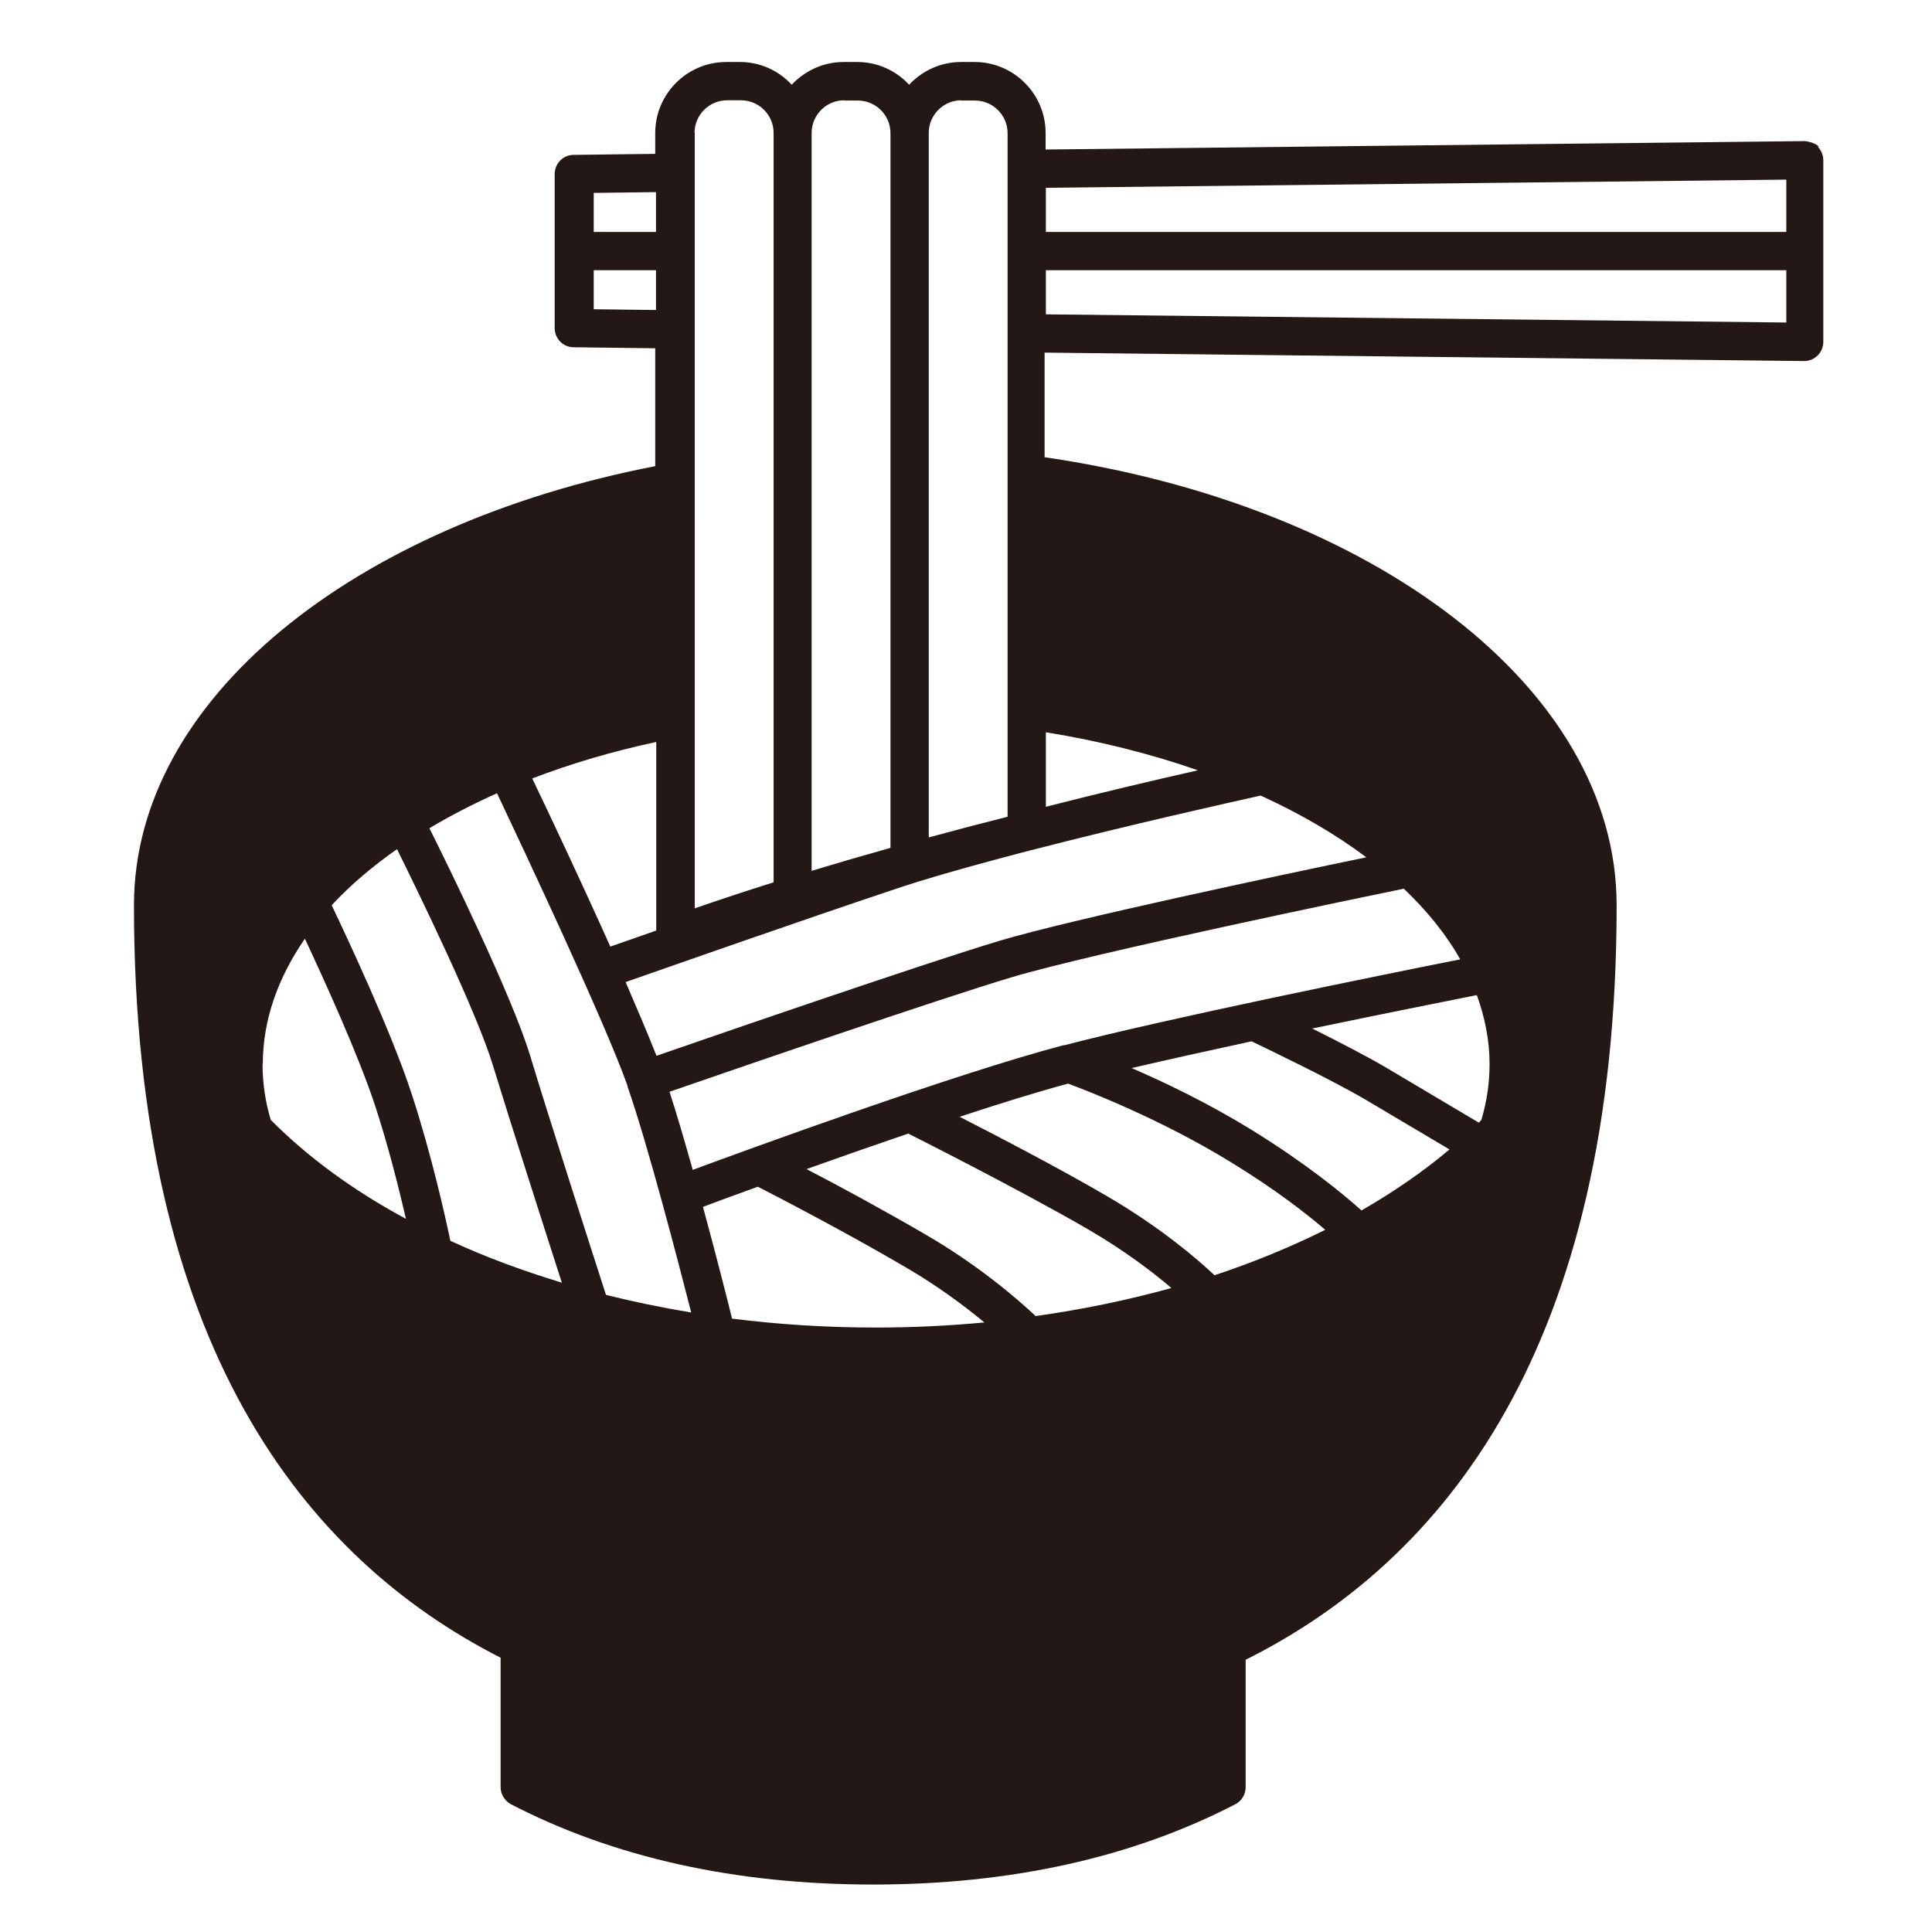 <?xml version="1.0" encoding="UTF-8"?><svg id="_レイヤー_2" xmlns="http://www.w3.org/2000/svg" width="26.71mm" height="26.71mm" viewBox="0 0 75.72 75.72"><defs><style>.cls-1{fill:none;}.cls-2{fill:#231815;}</style></defs><g id="_レイヤー_1-2"><rect class="cls-1" width="75.72" height="75.72"/><path class="cls-2" d="M71.29,5.75c-.14-.14-.35-.19-.54-.22l-29.77.33v-.65c0-1.53-1.25-2.78-2.78-2.78h-.54c-.8,0-1.52.35-2.03.89-.51-.55-1.23-.89-2.03-.89h-.54c-.8,0-1.52.35-2.03.89-.51-.55-1.23-.89-2.03-.89h-.54c-1.53,0-2.78,1.25-2.78,2.78v.82l-3.2.04c-.41,0-.74.34-.74.75v6.04c0,.41.33.75.74.75l3.2.04v4.62c-11.82,2.29-20.43,9.13-20.43,17.21,0,17.24,6.69,25.58,14.37,29.49v5.07c0,.28.16.54.4.67,4.03,2.09,8.8,3.15,14.2,3.15s10.17-1.06,14.2-3.15c.25-.13.4-.39.4-.67v-4.99c7.75-3.87,14.54-12.21,14.54-29.57,0-8.53-9.58-15.69-22.42-17.56v-4.1l29.77.33h0c.2,0,.39-.08.53-.22.14-.14.22-.33.22-.53v-7.12c0-.2-.08-.39-.22-.53ZM40.42,33.32s0,0,0,0c3.79-.98,7.78-1.87,8.99-2.14,1.55.71,2.94,1.52,4.14,2.42-3.24.67-11.55,2.43-14.37,3.27-2.93.88-11.03,3.67-13.45,4.51-.31-.79-.74-1.8-1.21-2.89,1.86-.65,6.78-2.38,10.61-3.66,1.1-.37,2.47-.76,3.92-1.15.46-.12.91-.24,1.36-.36ZM40.99,31.62v-2.92c2.12.34,4.12.85,5.96,1.49-1.6.36-3.77.87-5.96,1.43ZM58.38,41.7c0,.75-.11,1.48-.32,2.19-.03.04-.07.07-.1.11-.74-.44-2.43-1.44-3.62-2.15-.78-.46-1.93-1.05-2.91-1.54,2.75-.57,5.24-1.07,6.45-1.31.32.88.5,1.78.5,2.71ZM10.3,41.7c0-1.73.6-3.39,1.65-4.91.72,1.54,2.11,4.58,2.76,6.57.51,1.56.93,3.24,1.2,4.41-2.08-1.12-3.86-2.43-5.3-3.88-.21-.71-.32-1.44-.32-2.19ZM25.72,36.47c-.75.26-1.37.48-1.8.63-1.16-2.59-2.44-5.3-3.06-6.59,1.51-.58,3.13-1.06,4.86-1.43v7.4ZM24.59,42.57c.81,2.32,2.02,6.99,2.5,8.87-1.14-.19-2.26-.42-3.34-.69-.39-1.21-2.27-7.04-2.98-9.4-.71-2.33-3.2-7.41-3.94-8.89.82-.49,1.71-.95,2.65-1.37,1.03,2.18,4.25,9.01,5.12,11.48ZM49.05,40.81c.62.3,3.21,1.54,4.54,2.33,1.01.6,2.38,1.41,3.22,1.91-1.02.86-2.18,1.66-3.45,2.39-.77-.69-2.19-1.85-4.31-3.16-1.69-1.04-3.4-1.86-4.7-2.42,1.42-.33,3.05-.69,4.71-1.05ZM41.86,42.47c.79.29,3.67,1.41,6.4,3.09,1.7,1.04,2.91,1.98,3.68,2.64-1.35.67-2.8,1.27-4.34,1.78-.68-.64-2.12-1.88-4.23-3.11-1.87-1.09-4.29-2.35-5.76-3.1,1.57-.52,3.06-.98,4.25-1.3ZM35.6,44.43h0s4.17,2.09,7.01,3.73c1.45.84,2.56,1.69,3.3,2.32-1.69.47-3.47.84-5.32,1.1-.68-.64-2.23-1.99-4.34-3.21-1.65-.96-3.44-1.93-4.64-2.55,1.23-.44,2.6-.92,3.98-1.39ZM29.7,46.51c.57.29,3.36,1.73,5.8,3.16,1.27.74,2.32,1.53,3.08,2.16-1.38.13-2.8.2-4.24.2-1.94,0-3.83-.12-5.65-.35-.15-.62-.6-2.4-1.14-4.38.43-.16,1.18-.44,2.15-.79ZM15.56,33.28c.8,1.62,3.13,6.38,3.77,8.51.6,1.97,2.01,6.37,2.69,8.48-1.55-.47-3.01-1.01-4.37-1.64-.19-.92-.75-3.42-1.51-5.74-.8-2.46-2.6-6.28-3.14-7.41.72-.78,1.59-1.52,2.56-2.2ZM41.7,40.96c-4.27,1.12-12.41,4.1-14.55,4.89-.31-1.1-.62-2.17-.91-3.06,2.42-.84,10.48-3.61,13.38-4.48,3.2-.96,14.08-3.21,15.4-3.48.91.87,1.66,1.79,2.21,2.77-3.08.61-11.6,2.34-15.53,3.37ZM37.67,3.94h.54c.7,0,1.28.57,1.28,1.28v26.79c-1.03.26-2.06.53-3.09.81V5.21c0-.7.57-1.28,1.28-1.28ZM33.08,3.94h.54c.7,0,1.28.57,1.28,1.28v28.01c-1.07.3-2.1.6-3.09.9V5.21c0-.7.57-1.28,1.28-1.28ZM27.22,5.21c0-.7.57-1.28,1.28-1.28h.54c.7,0,1.28.57,1.28,1.28v29.37c-1.08.34-2.11.68-3.09,1.02V5.21ZM23.27,7.56l2.44-.03v1.56h-2.44v-1.53ZM23.27,12.12v-1.53h2.44v1.56l-2.44-.03ZM70.01,12.64l-29.02-.32v-1.73h29.02v2.05ZM70.01,9.09h-29.02v-1.73l29.02-.32v2.05Z"/></g></svg>
